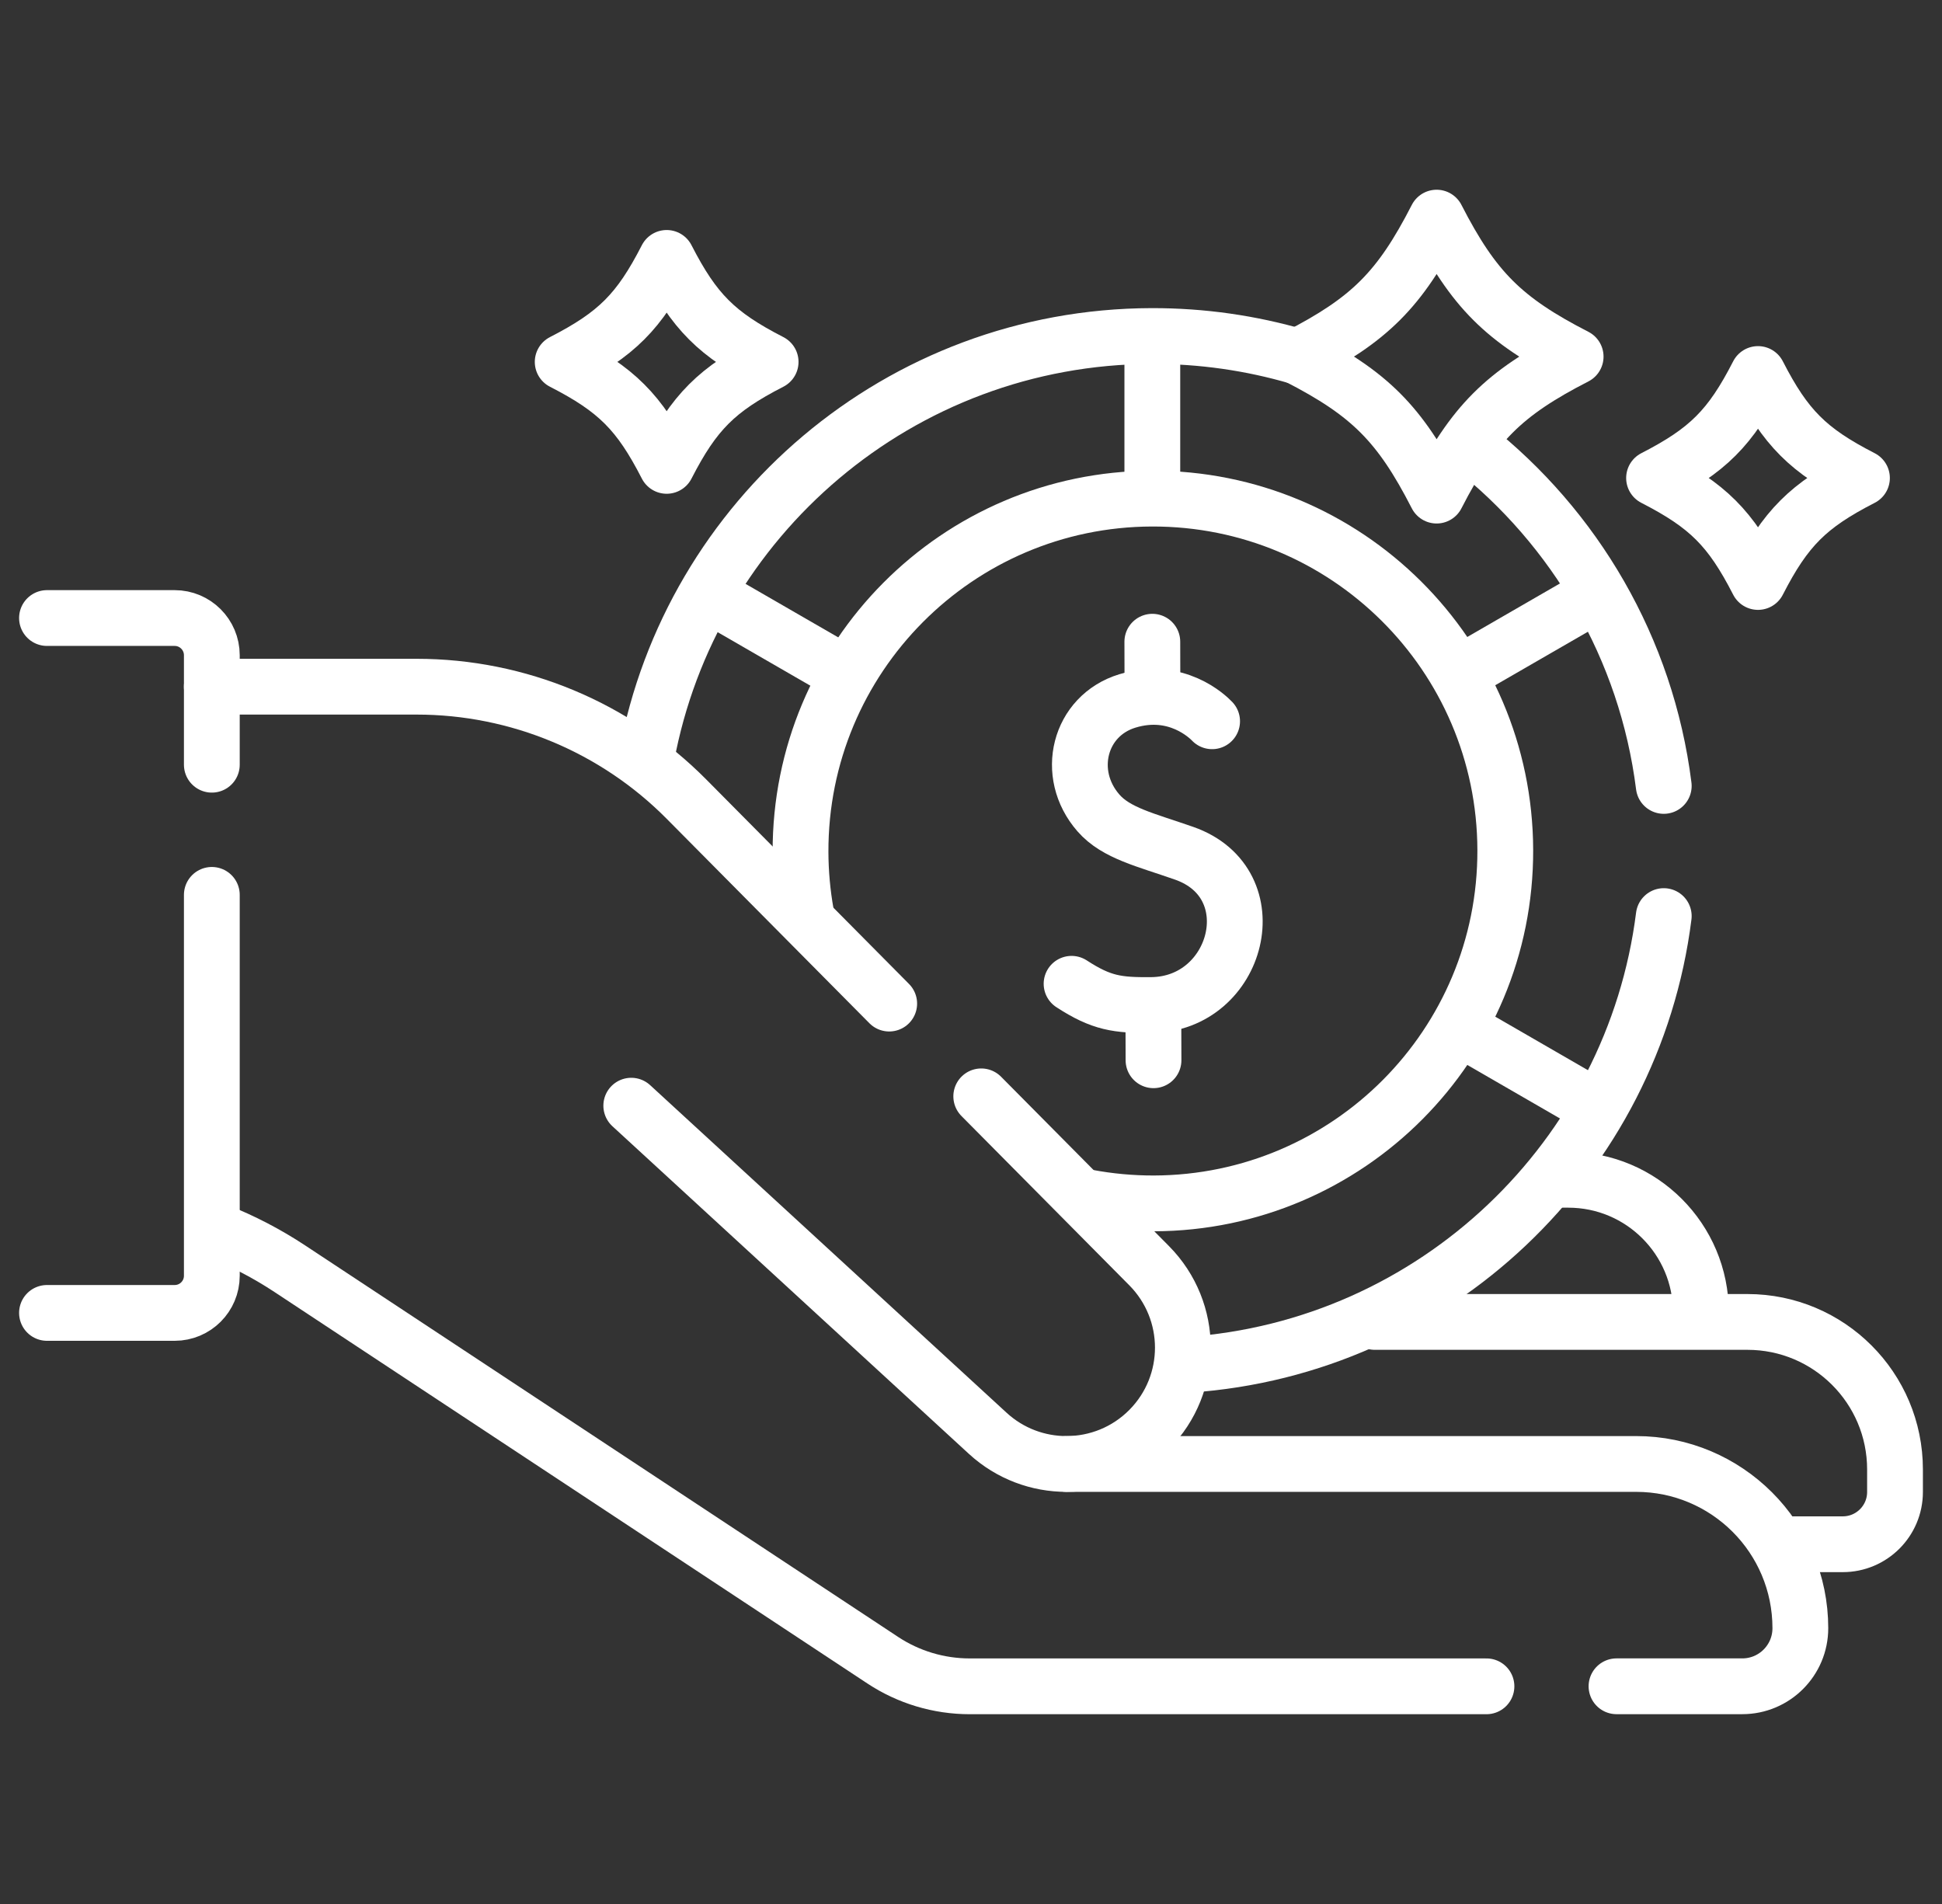 <svg xmlns="http://www.w3.org/2000/svg" width="51" height="50" viewBox="0 0 51 50" fill="none">
  <rect x="0" y="0" width="51" height="50" fill="#333333" stroke="none"/>
  <g clip-path="url(#clip0_862_3703)">
    <path d="M40.742 30.982H41.187C43.11 30.982 44.669 32.542 44.669 34.465V34.629" stroke="white" stroke-width="1.465" stroke-miterlimit="10" stroke-linecap="round" stroke-linejoin="round"/>
    <path d="M36.105 34.715H45.891C48.031 34.715 49.766 36.45 49.766 38.59V39.181C49.766 39.939 49.152 40.553 48.394 40.553H46.841" stroke="white" stroke-width="1.465" stroke-miterlimit="10" stroke-linecap="round" stroke-linejoin="round"/>
    <path d="M28.008 38.445H42.969C44.159 38.445 45.237 38.928 46.018 39.708C46.798 40.488 47.28 41.566 47.28 42.757C47.28 43.6 46.598 44.283 45.755 44.283H42.452" stroke="white" stroke-width="1.465" stroke-miterlimit="10" stroke-linecap="round" stroke-linejoin="round"/>
    <path d="M5.703 32.324C6.368 32.587 7.007 32.919 7.609 33.316L23.184 43.599C23.861 44.046 24.655 44.284 25.468 44.284H39.037" stroke="white" stroke-width="1.465" stroke-miterlimit="10" stroke-linecap="round" stroke-linejoin="round"/>
    <path d="M31.207 35.84C37.676 35.4 42.892 30.413 43.693 24.057" stroke="white" stroke-width="1.465" stroke-miterlimit="10" stroke-linecap="round" stroke-linejoin="round"/>
    <path d="M38.637 11.717C41.358 13.86 43.238 17.027 43.693 20.639" stroke="white" stroke-width="1.465" stroke-miterlimit="10" stroke-linecap="round" stroke-linejoin="round"/>
    <path d="M16.98 19.873C18.14 13.601 23.63 8.843 30.24 8.824C31.573 8.821 32.861 9.01 34.079 9.366" stroke="white" stroke-width="1.465" stroke-miterlimit="10" stroke-linecap="round" stroke-linejoin="round"/>
    <path d="M21.169 23.992C21.075 23.466 21.025 22.926 21.023 22.374C21.009 17.263 25.141 13.108 30.251 13.094C35.362 13.079 39.517 17.211 39.531 22.322C39.546 27.433 35.414 31.587 30.303 31.602C29.707 31.603 29.123 31.548 28.557 31.442" stroke="white" stroke-width="1.465" stroke-miterlimit="10" stroke-linecap="round" stroke-linejoin="round"/>
    <path d="M31.832 18.941C31.723 18.827 30.895 18.015 29.608 18.407C28.339 18.793 27.95 20.322 28.847 21.349C29.312 21.882 30.09 22.054 31.097 22.407C33.349 23.196 32.526 26.371 30.237 26.393C29.344 26.401 28.927 26.346 28.141 25.835" stroke="white" stroke-width="1.465" stroke-miterlimit="10" stroke-linecap="round" stroke-linejoin="round"/>
    <path d="M30.289 26.529L30.293 27.843" stroke="white" stroke-width="1.465" stroke-miterlimit="10" stroke-linecap="round" stroke-linejoin="round"/>
    <path d="M30.262 16.852L30.265 18.166" stroke="white" stroke-width="1.465" stroke-miterlimit="10" stroke-linecap="round" stroke-linejoin="round"/>
    <path d="M30.262 12.887V9.02" stroke="white" stroke-width="1.465" stroke-miterlimit="10" stroke-linecap="round" stroke-linejoin="round"/>
    <path d="M22.071 17.617L18.723 15.684" stroke="white" stroke-width="1.465" stroke-miterlimit="10" stroke-linecap="round" stroke-linejoin="round"/>
    <path d="M38.457 27.076L41.849 29.035" stroke="white" stroke-width="1.465" stroke-miterlimit="10" stroke-linecap="round" stroke-linejoin="round"/>
    <path d="M38.457 17.617L41.89 15.635" stroke="white" stroke-width="1.465" stroke-miterlimit="10" stroke-linecap="round" stroke-linejoin="round"/>
    <path d="M5.562 18.033H10.943C13.604 18.033 16.154 19.096 18.027 20.985L23.352 26.355" stroke="white" stroke-width="1.465" stroke-miterlimit="10" stroke-linecap="round" stroke-linejoin="round"/>
    <path d="M25.769 28.791L30.178 33.238C30.768 33.834 31.064 34.612 31.064 35.39C31.064 36.166 30.77 36.941 30.183 37.536C29.587 38.14 28.799 38.444 28.01 38.445C27.27 38.446 26.527 38.179 25.94 37.64L16.578 29.036" stroke="white" stroke-width="1.465" stroke-miterlimit="10" stroke-linecap="round" stroke-linejoin="round"/>
    <path d="M5.563 23.5V33.502C5.563 34.042 5.126 34.478 4.587 34.478H1.234" stroke="white" stroke-width="1.465" stroke-miterlimit="10" stroke-linecap="round" stroke-linejoin="round"/>
    <path d="M5.563 20.082V18.033V17.207C5.563 16.668 5.126 16.23 4.587 16.23H1.234" stroke="white" stroke-width="1.465" stroke-miterlimit="10" stroke-linecap="round" stroke-linejoin="round"/>
    <path d="M43.438 12.553C44.853 13.279 45.442 13.867 46.168 15.283C46.894 13.867 47.483 13.279 48.898 12.553C47.483 11.827 46.894 11.238 46.168 9.822C45.442 11.238 44.853 11.827 43.438 12.553Z" stroke="white" stroke-width="1.465" stroke-miterlimit="10" stroke-linecap="round" stroke-linejoin="round"/>
    <path d="M14.777 9.504C16.193 10.23 16.782 10.819 17.508 12.234C18.234 10.819 18.822 10.23 20.238 9.504C18.822 8.778 18.234 8.189 17.508 6.773C16.782 8.189 16.193 8.778 14.777 9.504Z" stroke="white" stroke-width="1.465" stroke-miterlimit="10" stroke-linecap="round" stroke-linejoin="round"/>
    <path d="M34.078 9.365C35.971 10.336 36.758 11.123 37.728 13.015C38.699 11.123 39.486 10.336 41.379 9.365C39.486 8.394 38.699 7.608 37.728 5.715C36.758 7.608 35.971 8.394 34.078 9.365Z" stroke="white" stroke-width="1.465" stroke-miterlimit="10" stroke-linecap="round" stroke-linejoin="round"/>
  </g>
  <defs>
    <clipPath id="clip0_862_3703">
      <rect width="50" height="50" fill="white" transform="translate(0.5)"/>
    </clipPath>
  </defs>
</svg>